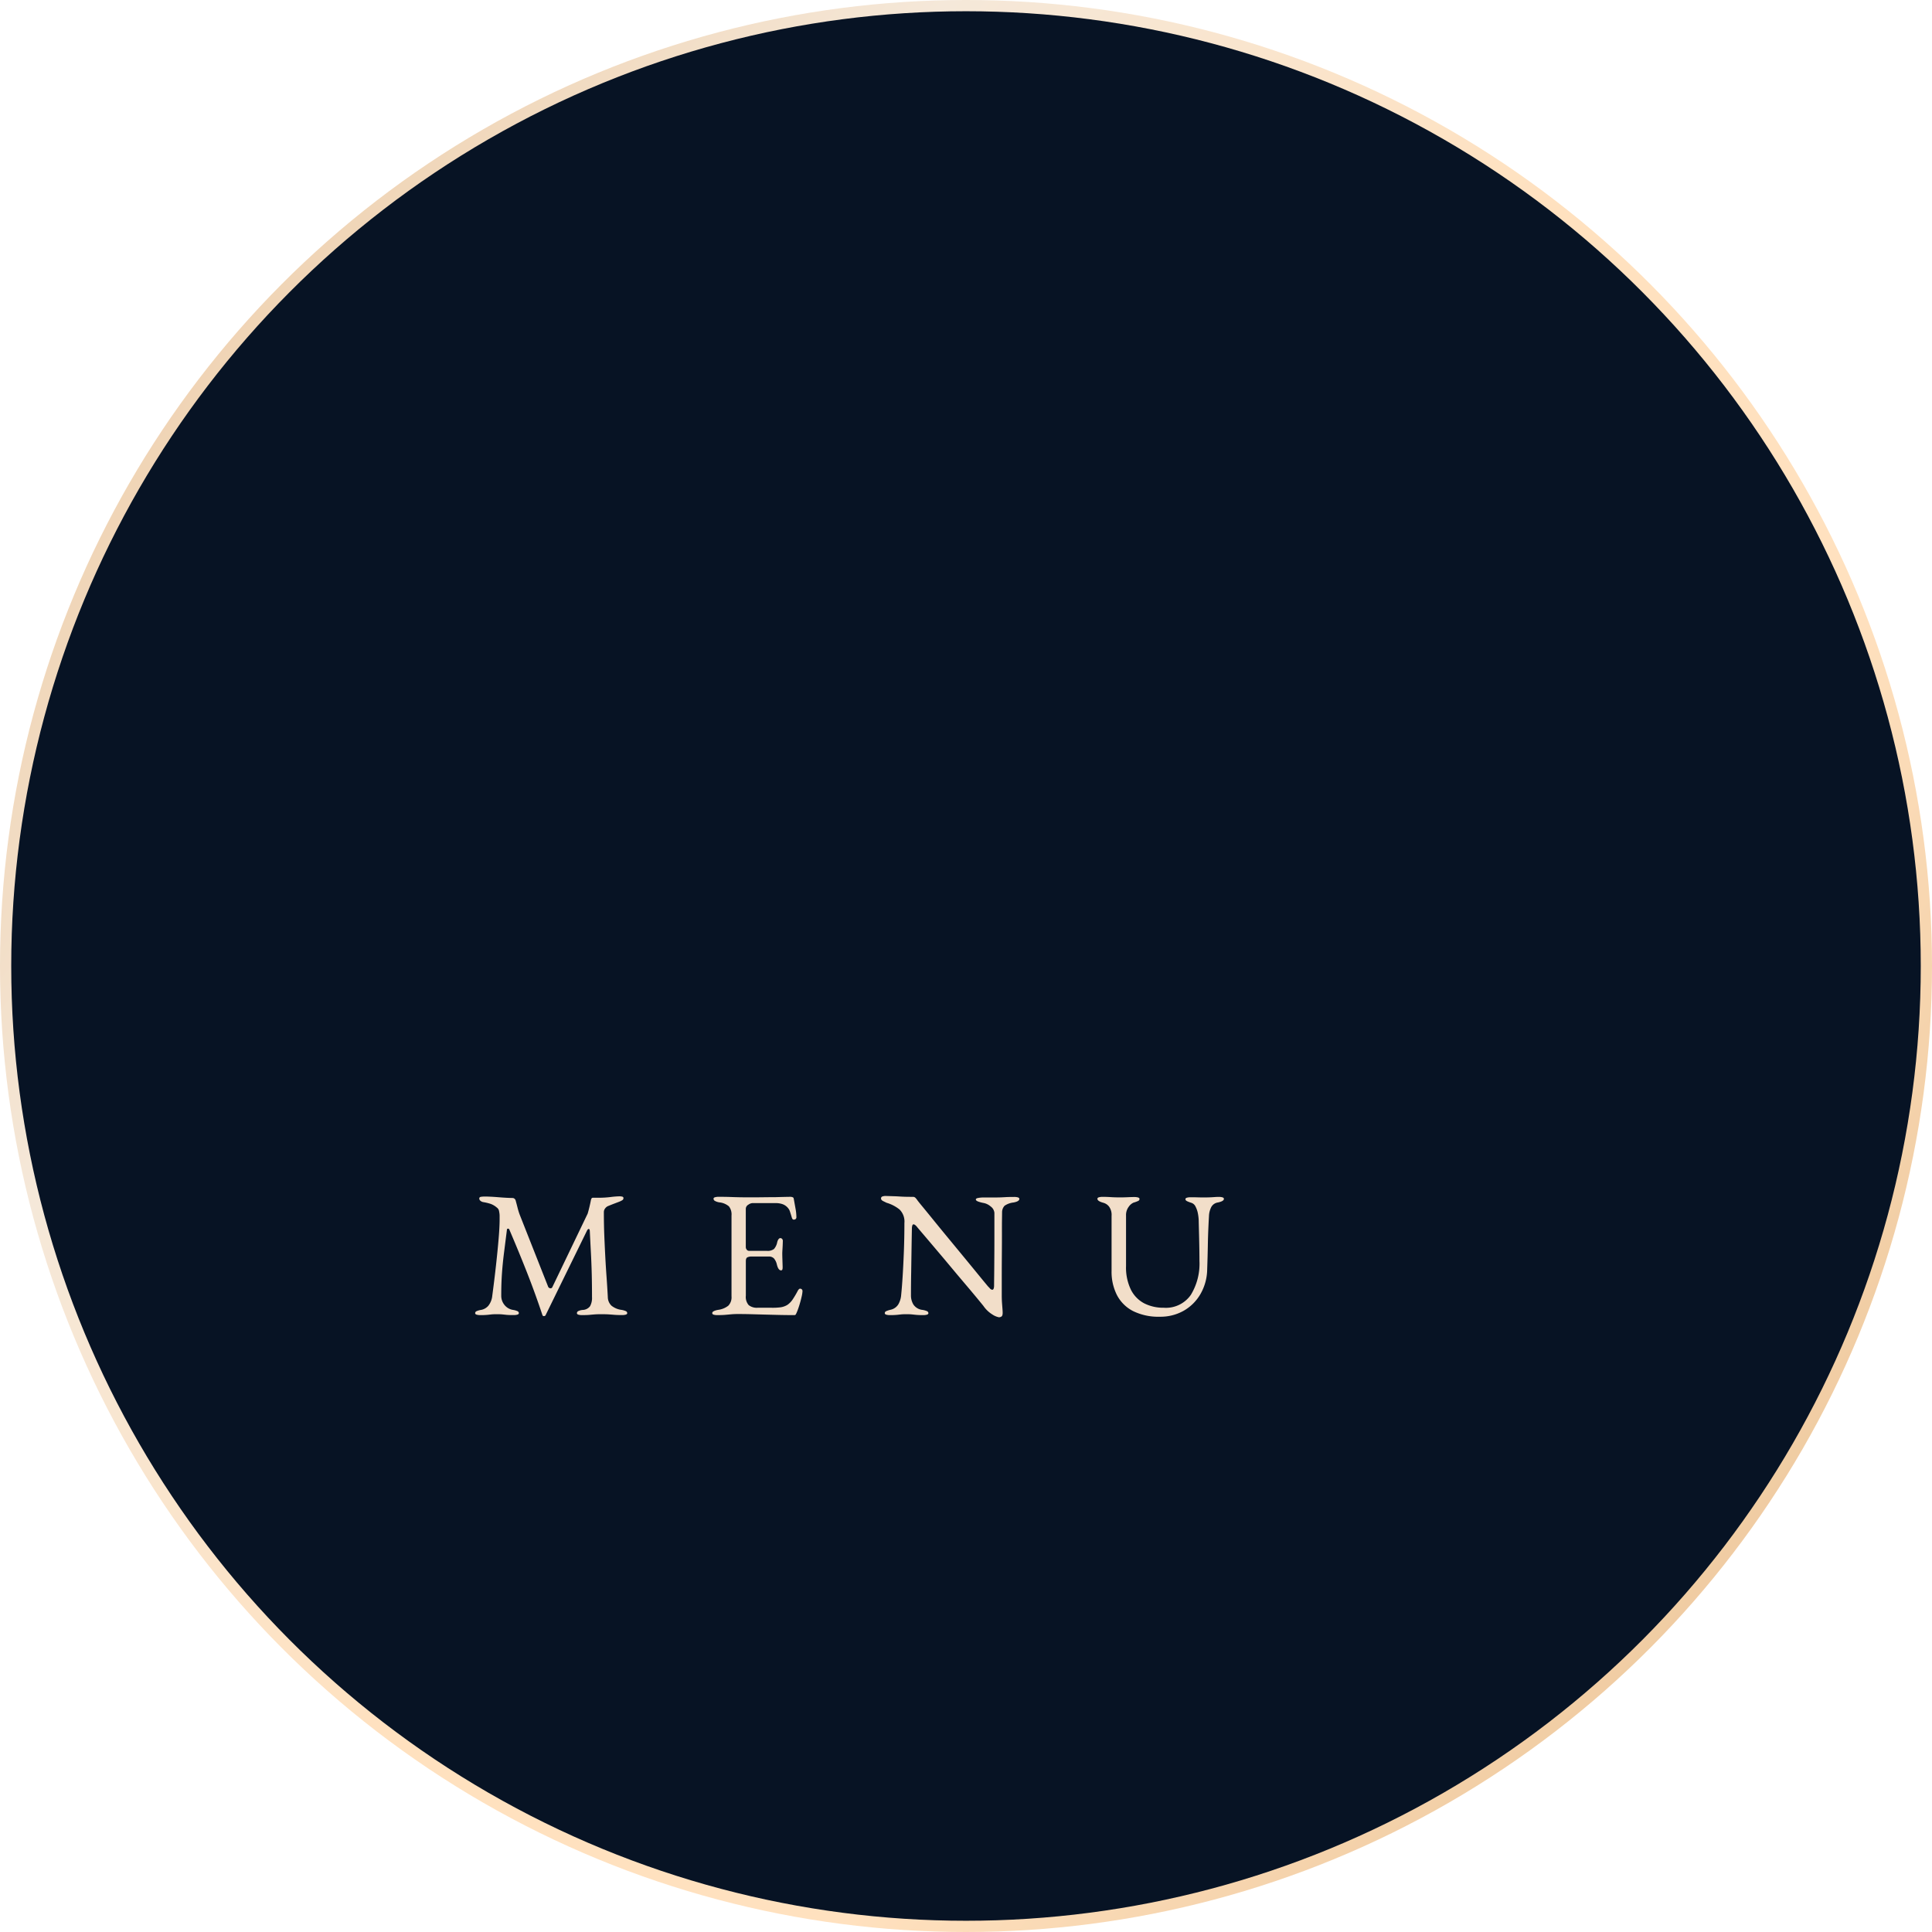 <svg xmlns="http://www.w3.org/2000/svg" width="172" height="172"><defs><linearGradient id="a" y1=".086" x2=".977" y2=".834" gradientUnits="objectBoundingBox"><stop offset="0" stop-color="#ebc498"/><stop offset=".276" stop-color="#f5e8d9"/><stop offset=".532" stop-color="#ffe1bf"/><stop offset=".729" stop-color="#ffe1bf"/><stop offset=".97" stop-color="#edc89d"/><stop offset="1" stop-color="#ebc598"/></linearGradient></defs><g transform="translate(-1136 48)"><circle cx="86" cy="86" r="86" transform="translate(1136 -48)" fill="url(#a)"/><circle cx="85" cy="85" r="85" transform="translate(1137 -47)" fill="#071324"/><path d="M1178.768 69.08a1.156 1.156 0 01-.336-.04q-.132-.04-.132-.14a.2.2 0 01.132-.172 1.556 1.556 0 01.4-.112 1.119 1.119 0 00.656-.384 1.691 1.691 0 00.336-.864q.192-1.44.336-2.744t.232-2.352q.088-1.048.088-1.72v-.272a1.827 1.827 0 00-.016-.256 2.516 2.516 0 00-.048-.264.5.5 0 00-.192-.26 1.718 1.718 0 00-.56-.328 4.736 4.736 0 00-.64-.152.521.521 0 01-.256-.12.266.266 0 01-.1-.2q0-.128.152-.152a2.6 2.6 0 01.392-.024q.16 0 .488.016t.712.048.712.048.488.016a.3.3 0 01.192.064.343.343 0 01.112.192q.08.288.16.608a6.043 6.043 0 00.192.624l2.532 6.412a.223.223 0 00.176.136.167.167 0 00.192-.088l3.152-6.56q.08-.272.16-.608t.128-.592q.048-.208.16-.208h.576a8.586 8.586 0 001.016-.064 7.444 7.444 0 01.808-.064 1.18 1.18 0 01.208.024q.128.024.128.136a.206.206 0 01-.088.176 1.688 1.688 0 01-.328.16l-.464.176q-.256.1-.48.192a.623.623 0 00-.272.216.542.542 0 00-.112.328q0 1.12.04 2.1t.088 1.888q.048.9.112 1.784t.112 1.792a1.079 1.079 0 00.32.76 1.776 1.776 0 00.88.376 1.556 1.556 0 01.4.112.2.2 0 01.128.176q0 .1-.128.136a1.156 1.156 0 01-.336.04q-.432 0-.712-.024t-.536-.04q-.256-.012-.628-.012-.32 0-.536.016t-.464.04q-.248.024-.68.024a1.156 1.156 0 01-.332-.04q-.128-.04-.128-.14a.211.211 0 01.128-.18 1.122 1.122 0 01.4-.1.865.865 0 00.64-.328 1.514 1.514 0 00.176-.824q0-1.152-.024-2.08t-.072-1.832q-.048-.9-.1-1.976-.016-.176-.1-.168t-.16.168l-3.672 7.5a.15.15 0 01-.144.088.127.127 0 01-.144-.1q-.624-1.876-1.336-3.692t-1.608-3.912a.113.113 0 00-.112-.08.089.089 0 00-.1.08l-.26 2.056q-.12.936-.184 1.848t-.064 2a1.284 1.284 0 00.276.792 1.21 1.21 0 00.768.456 1.556 1.556 0 01.4.112.2.2 0 01.124.172q0 .1-.128.136a1.156 1.156 0 01-.336.04 6.4 6.4 0 01-.648-.02q-.216-.024-.38-.04t-.476-.016q-.288 0-.448.016l-.368.04a6.147 6.147 0 01-.64.024zm21.1 0a1.156 1.156 0 01-.336-.04q-.124-.04-.124-.14 0-.192.528-.288a1.846 1.846 0 00.9-.368 1.063 1.063 0 00.288-.832v-7.2a1.157 1.157 0 00-.232-.816 1.568 1.568 0 00-.84-.352 1.168 1.168 0 01-.4-.128.228.228 0 01-.128-.192q0-.1.128-.136a1.156 1.156 0 01.336-.04q.608 0 1.032.016t.832.024q.408.008.968.008.528 0 1.112-.008t1.08-.008q.544-.016.92-.024l.44-.008a.561.561 0 01.176.032.149.149 0 01.112.112l.16.888a4.336 4.336 0 01.08.76.216.216 0 01-.072.192.27.27 0 01-.152.048.136.136 0 01-.112-.04.485.485 0 01-.064-.12q-.08-.272-.16-.52a.9.9 0 00-.192-.36 1.12 1.12 0 00-.5-.344 1.86 1.86 0 00-.576-.088h-2.1a.733.733 0 00-.352.144.426.426 0 00-.224.368v3.392a.371.371 0 00.088.248.258.258 0 00.2.1h1.584a.931.931 0 00.64-.168 1.3 1.3 0 00.288-.616q.1-.352.288-.352a.212.212 0 01.136.064.244.244 0 01.072.192q0 .064-.008.288t-.024.464q-.016.24-.016.368 0 .16.008.424t.016.5q.008.24.008.3a.674.674 0 01-.024.192.111.111 0 01-.12.08q-.24 0-.368-.512a1.293 1.293 0 00-.256-.544.617.617 0 00-.48-.176h-1.484a.9.9 0 00-.408.072q-.136.072-.136.344v3.072a1.106 1.106 0 00.256.84 1.165 1.165 0 00.8.232h1.184a5.462 5.462 0 00.86-.04 1.607 1.607 0 00.6-.216 1.8 1.8 0 00.456-.464 7.911 7.911 0 00.456-.768.609.609 0 01.112-.16.152.152 0 01.144-.048.219.219 0 01.128.072.226.226 0 01.048.152 2.749 2.749 0 01-.08.5q-.08.36-.2.744t-.216.608q-.048.116-.092.196a.14.14 0 01-.136.08q-.768 0-1.42-.016l-1.252-.032-1.16-.032q-.568-.016-1.176-.016-.352 0-.608.024l-.528.048q-.276.024-.704.024zm25.06.192a1.575 1.575 0 01-.568-.24 2.644 2.644 0 01-.808-.768q-.064-.08-.392-.48t-.832-1l-1.1-1.3-1.18-1.412-1.1-1.3q-.508-.6-.86-1.012l-.424-.5a1 1 0 00-.192-.2.26.26 0 00-.144-.06q-.08 0-.112.12a.847.847 0 00-.032.216q-.016.784-.032 1.808t-.032 2.112q-.02 1.088-.02 2.08a1.553 1.553 0 00.216.8 1.113 1.113 0 00.808.48 1.556 1.556 0 01.4.112.2.2 0 01.128.176q0 .1-.128.136a1.156 1.156 0 01-.336.04 6.4 6.4 0 01-.648-.024l-.38-.04q-.168-.016-.472-.016-.288 0-.448.016l-.368.04a6.147 6.147 0 01-.64.024 1.156 1.156 0 01-.332-.04q-.132-.04-.132-.14a.2.2 0 01.132-.172 1.962 1.962 0 01.4-.128 1.079 1.079 0 00.672-.472 1.972 1.972 0 00.256-.84q.064-.608.128-1.608t.112-2.24q.048-1.24.048-2.552a1.5 1.5 0 00-.44-1.216 3.346 3.346 0 00-1.144-.592l-.28-.136q-.216-.1-.216-.248a.176.176 0 01.144-.184.9.9 0 01.224-.04l.752.024q.288.008.512.024t.5.024q.272.008.7.008a.3.3 0 01.224.08 1.523 1.523 0 01.16.192q.064.1.424.536t.9 1.1q.536.664 1.176 1.44l1.28 1.552q.64.776 1.184 1.44t.9 1.1q.36.432.424.512.064.064.184.192a.326.326 0 00.216.128q.144 0 .16-.336 0-.224.008-.856t.012-1.532q.008-.9.008-1.96v-2.16a.787.787 0 00-.336-.576 1.364 1.364 0 00-.592-.3 3.054 3.054 0 01-.5-.128q-.224-.08-.224-.192 0-.1.224-.136a2.457 2.457 0 01.432-.04h.912q.384 0 .608-.008t.488-.024q.264-.016.744-.016a1.156 1.156 0 01.336.04q.128.04.128.136 0 .224-.528.32a1.71 1.71 0 00-.784.288.846.846 0 00-.224.576q0 .08-.008.624t-.004 1.368q0 .832-.008 1.792t-.008 1.912v1.7q0 .384.024.7t.04.528q.016.216.016.328 0 .256-.1.328a.4.4 0 01-.236.072zm14.336-.048a5.088 5.088 0 01-2.384-.5 3.317 3.317 0 01-1.44-1.424 4.553 4.553 0 01-.48-2.136v-4.916a1.255 1.255 0 00-.232-.84.974.974 0 00-.5-.328q-.528-.144-.528-.352 0-.1.128-.136a1.156 1.156 0 01.336-.04q.368 0 .728.024t.808.024q.368 0 .7-.016t.584-.016a1.156 1.156 0 01.336.04q.128.04.128.136a.2.2 0 01-.128.176 2.611 2.611 0 01-.4.144 1.052 1.052 0 00-.432.368 1.227 1.227 0 00-.24.784v4.5a4.514 4.514 0 00.432 2.1 2.767 2.767 0 001.184 1.216 3.733 3.733 0 001.736.392 2.7 2.7 0 002.416-1.144 5.323 5.323 0 00.768-3.016q0-.352-.008-.928t-.024-1.236l-.032-1.272a4.08 4.08 0 00-.072-.784 2.2 2.2 0 00-.216-.632.622.622 0 00-.368-.328 3.111 3.111 0 01-.344-.128q-.184-.08-.184-.192 0-.1.128-.136a1.156 1.156 0 01.336-.04q.368 0 .608.008t.592.008q.256 0 .48-.008t.432-.024q.208-.016.384-.016a1.156 1.156 0 01.336.04q.128.04.128.136 0 .208-.528.32a.806.806 0 00-.592.4 1.915 1.915 0 00-.208.8q-.08 1.376-.1 2.512t-.06 2.236a4.509 4.509 0 01-.592 2.192 4.027 4.027 0 01-1.5 1.5 4.189 4.189 0 01-2.116.532z" fill="#f2dec9"/></g></svg>
